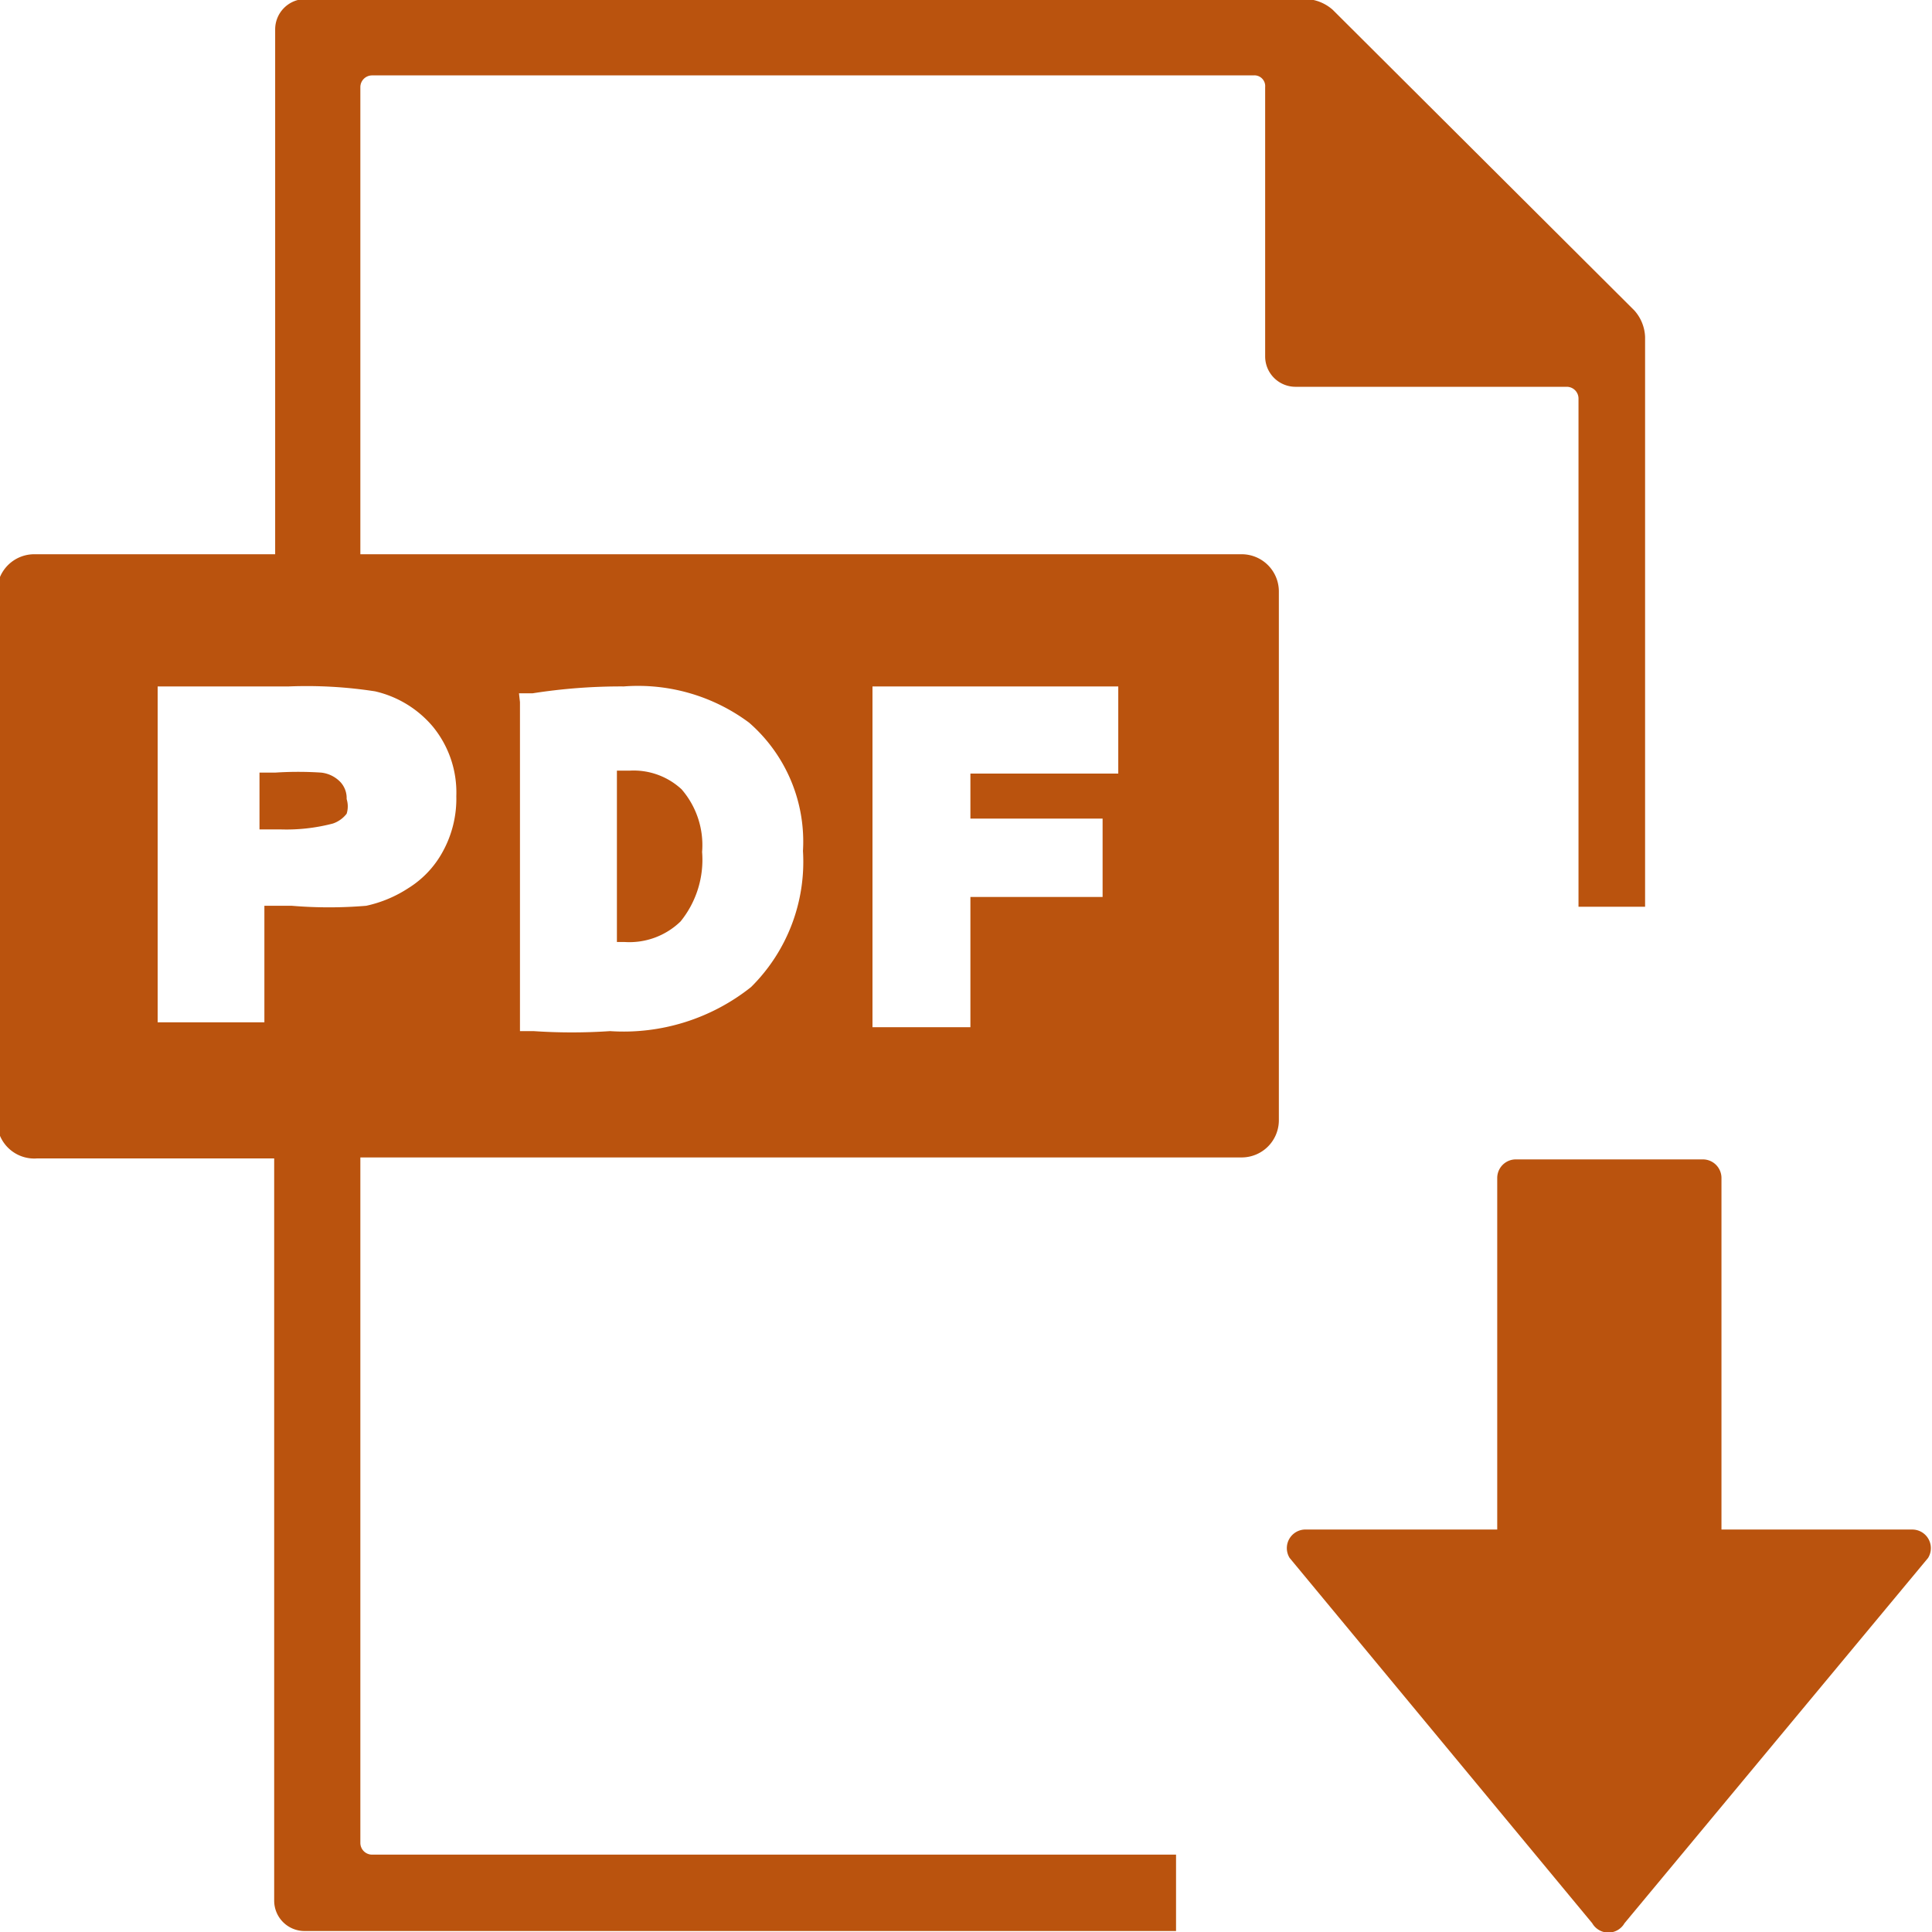 <svg id="Layer_1" data-name="Layer 1" xmlns="http://www.w3.org/2000/svg" viewBox="0 0 19.73 19.73"><defs><style>.cls-1{fill:#ba530e;}</style></defs><title>BNI-PORTAL</title><path class="cls-1" d="M4854.6,13636.68a0.3,0.3,0,0,0,.14-0.1,0.25,0.25,0,0,0,0-.15,0.24,0.24,0,0,0-.07-0.18,0.32,0.32,0,0,0-.19-0.09,3.57,3.57,0,0,0-.47,0h-0.16v0.58h0.21A1.87,1.87,0,0,0,4854.6,13636.68Z" transform="translate(-4851.2 -13628.27)"/><path class="cls-1" d="M4857.58,13637.89a0.75,0.75,0,0,0,.57-0.21,1,1,0,0,0,.22-0.71,0.87,0.87,0,0,0-.21-0.64,0.72,0.72,0,0,0-.53-0.19h-0.13v1.75h0.07Z" transform="translate(-4851.2 -13628.27)"/><path class="cls-1" d="M4851.58,13640.1H4854v7.58a0.31,0.31,0,0,0,.31.31h8.9v-0.78H4855a0.12,0.12,0,0,1-.12-0.12v-7h9a0.38,0.38,0,0,0,.38-0.38v-5.4a0.38,0.38,0,0,0-.38-0.38h-9v-4.77a0.12,0.12,0,0,1,.12-0.12h9a0.11,0.11,0,0,1,.12.12v2.75a0.31,0.31,0,0,0,.31.31h2.77a0.12,0.12,0,0,1,.12.12v5.19a0.16,0.16,0,0,0,0,0H4868a0.14,0.14,0,0,0,0,0v-5.82a0.43,0.43,0,0,0-.11-0.27l-3.08-3.07a0.44,0.44,0,0,0-.27-0.11h-10.22a0.31,0.31,0,0,0-.31.31v5.36h-2.46a0.38,0.38,0,0,0-.38.38v5.4A0.38,0.38,0,0,0,4851.58,13640.1Zm8.48-4.82h2.56v0.89h-1.51v0.46h1.35v0.8h-1.35v1.33h-1v-3.48Zm-3.56.07,0.14,0a5.81,5.81,0,0,1,.93-0.07,1.9,1.9,0,0,1,1.28.37,1.61,1.61,0,0,1,.55,1.31,1.8,1.8,0,0,1-.53,1.39,2.09,2.09,0,0,1-1.44.45,5.78,5.78,0,0,1-.78,0l-0.14,0v-3.36h0Zm-3.69-.07h1.34a4.57,4.57,0,0,1,.88.05,1.09,1.09,0,0,1,.59.36,1.06,1.06,0,0,1,.24.71,1.12,1.12,0,0,1-.14.57,1,1,0,0,1-.35.37,1.28,1.28,0,0,1-.43.18,4.54,4.54,0,0,1-.76,0h-0.28v1.19h-1.09v-3.48h0Z" transform="translate(-4851.2 -13628.27)"/><path class="cls-1" d="M4870.73,13643.89h-1.95v-3.59a0.19,0.19,0,0,0-.19-0.19h-1.91a0.19,0.19,0,0,0-.19.19v3.59h-1.95a0.19,0.19,0,0,0-.17.29l3.09,3.73a0.19,0.19,0,0,0,.33,0l3.1-3.73A0.19,0.19,0,0,0,4870.73,13643.89Z" transform="translate(-4851.2 -13628.27)"/></svg>